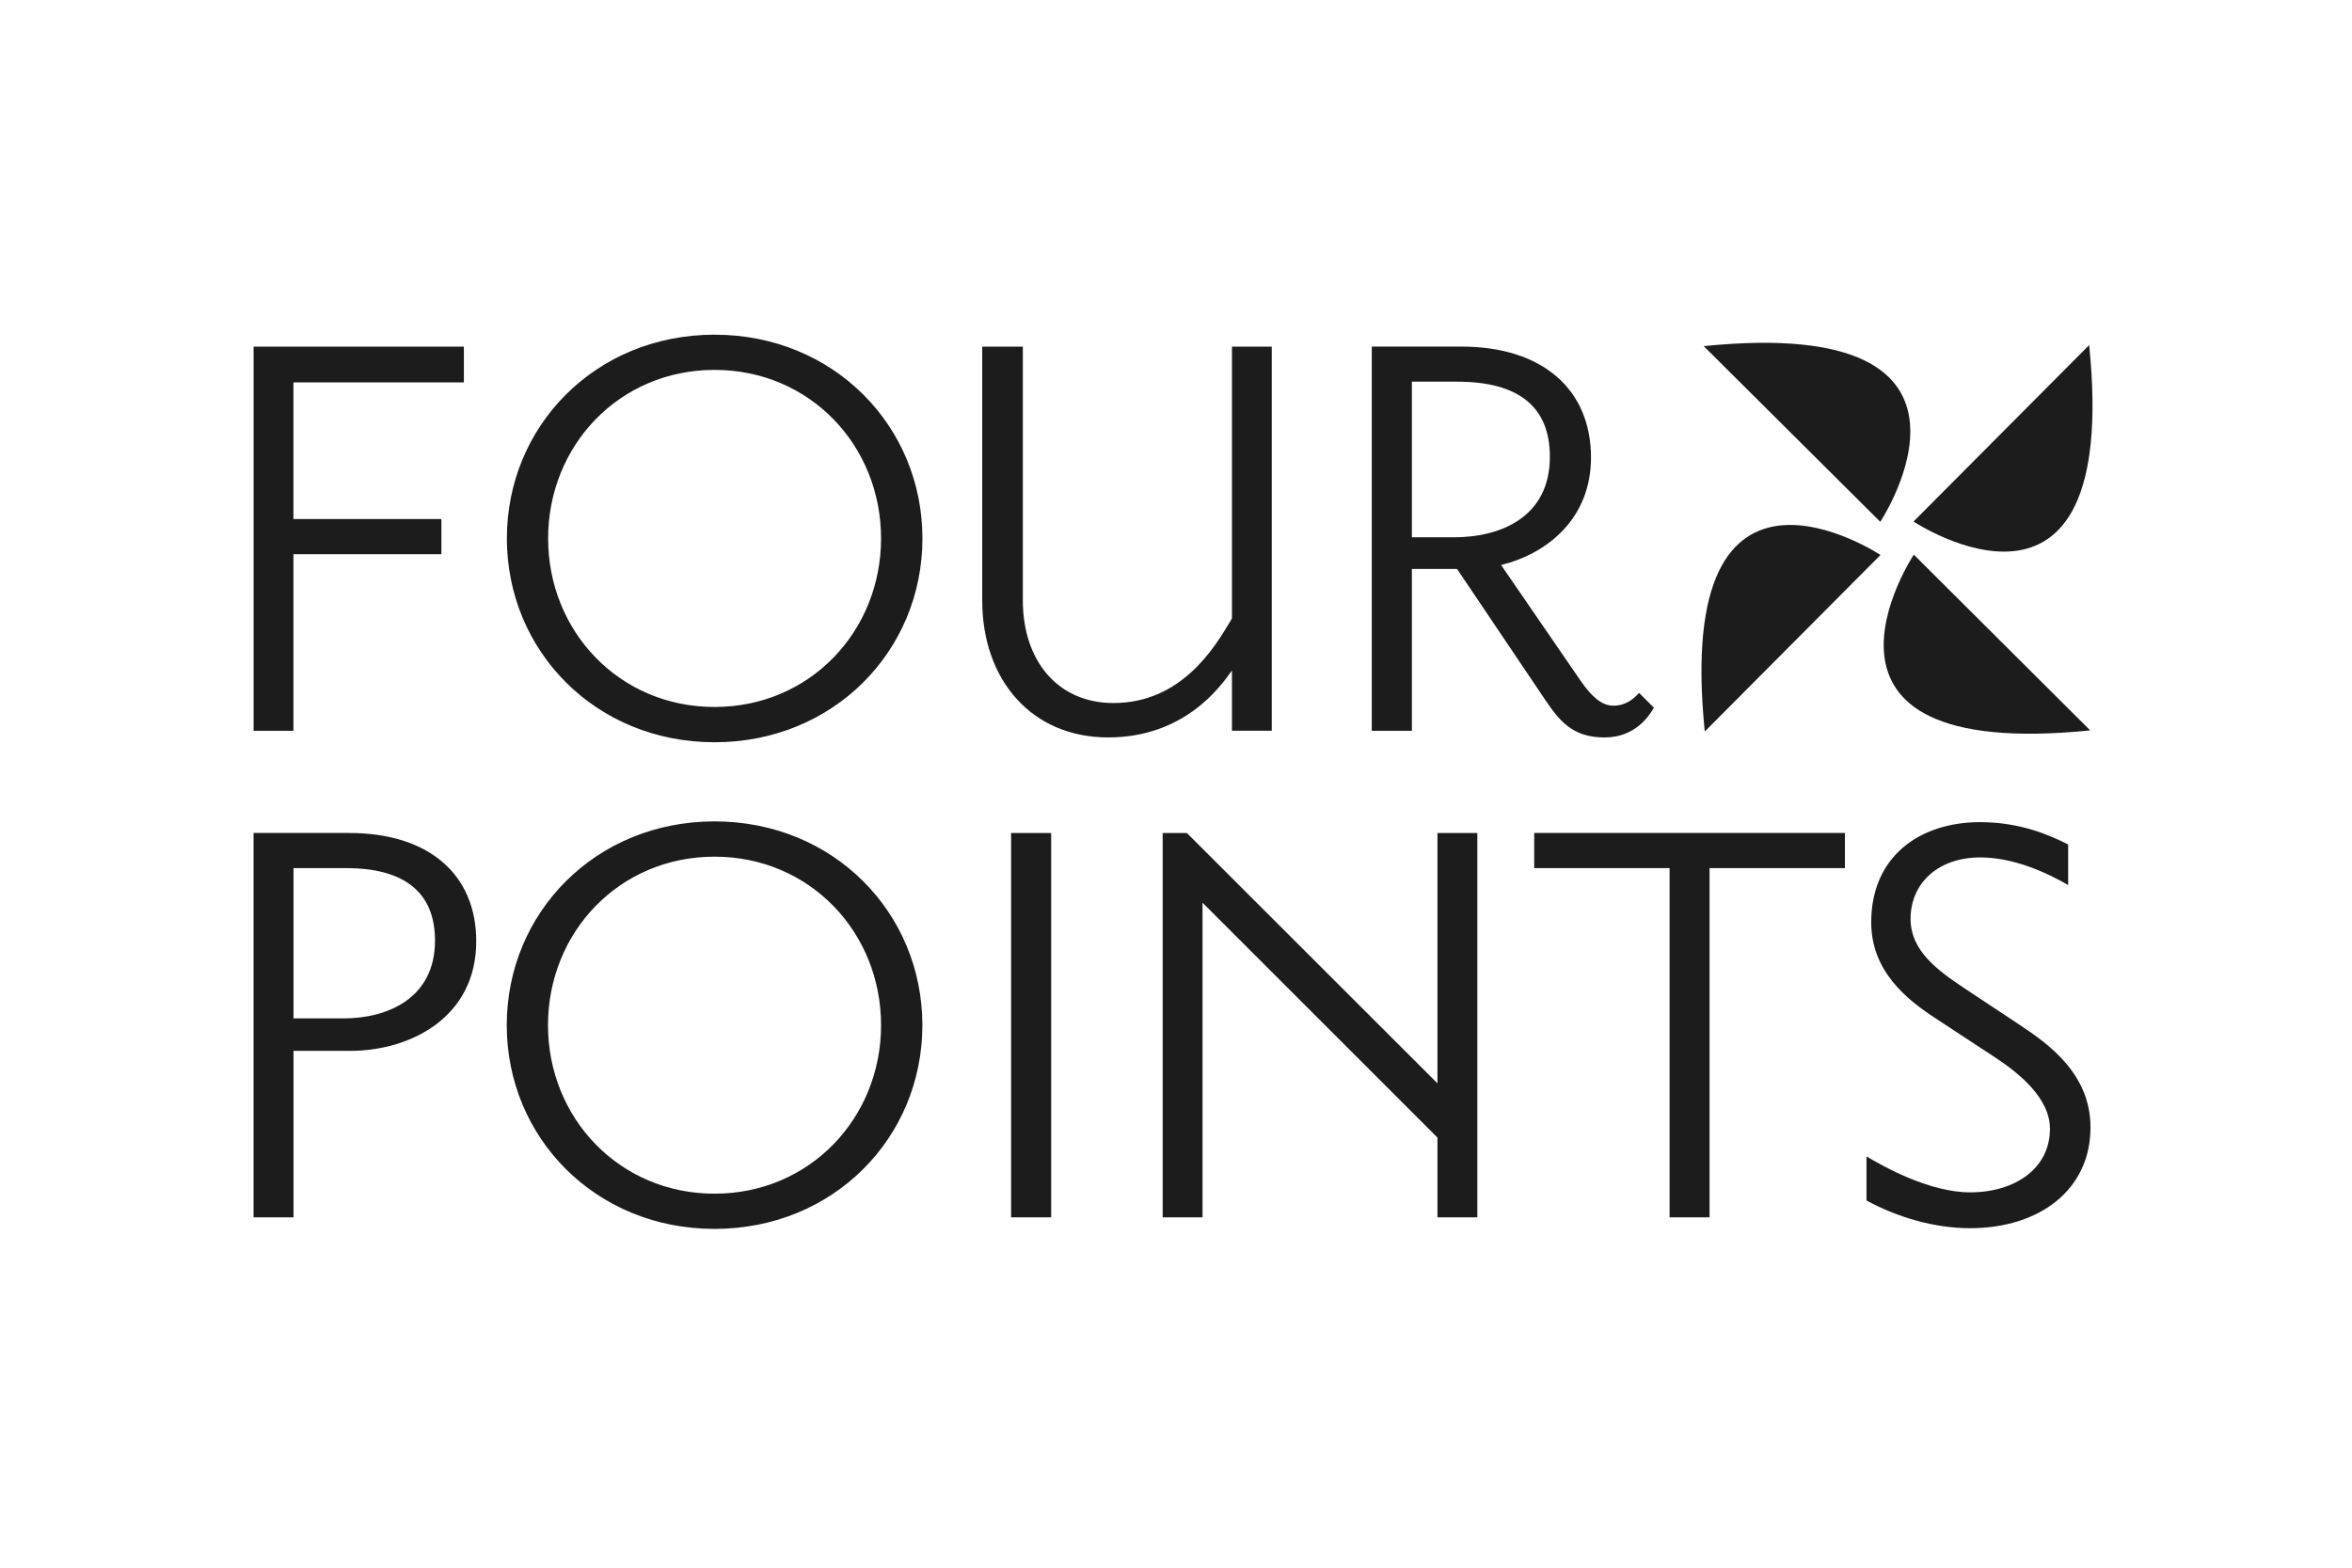 <svg width="300" height="200" viewBox="0 0 300 200" fill="none" xmlns="http://www.w3.org/2000/svg">
<path fill-rule="evenodd" clip-rule="evenodd" d="M266.611 93.181L244.109 70.759C244.109 70.759 226.524 97.249 266.611 93.181Z" fill="#1C1C1C"/>
<path fill-rule="evenodd" clip-rule="evenodd" d="M217.312 44.157L239.83 66.57C239.83 66.57 257.391 40.097 217.312 44.157Z" fill="#1C1C1C"/>
<path fill-rule="evenodd" clip-rule="evenodd" d="M266.478 44.024L244.072 66.534C244.072 66.534 270.538 84.119 266.478 44.024Z" fill="#1C1C1C"/>
<path fill-rule="evenodd" clip-rule="evenodd" d="M217.445 93.322L239.859 70.804C239.859 70.804 213.393 53.235 217.445 93.322Z" fill="#1C1C1C"/>
<path fill-rule="evenodd" clip-rule="evenodd" d="M69.914 68.692C69.914 56.856 78.971 47.191 91.143 47.191C103.323 47.191 112.379 56.856 112.379 68.692C112.379 80.519 103.323 90.193 91.143 90.193C78.971 90.193 69.914 80.519 69.914 68.692ZM64.653 68.692C64.653 83.026 75.952 94.693 91.143 94.693C106.334 94.693 117.657 83.026 117.657 68.692C117.657 54.358 106.334 42.698 91.143 42.698C75.952 42.698 64.653 54.358 64.653 68.692ZM185.852 48.692H180.087V68.544H185.508C191.29 68.544 197.688 66.045 197.688 58.278C197.688 51.895 193.708 48.692 185.852 48.692ZM204.671 94.081C200.523 94.081 198.889 91.918 197.071 89.252L185.852 72.588H180.087V93.232H174.97V44.216H186.389C196.815 44.216 202.933 49.741 202.933 58.366C202.933 66.125 197.415 70.61 191.466 72.083L201.66 86.921C203.037 88.9 204.318 90.029 205.784 90.029C207.441 90.029 208.45 89.076 209.067 88.395L210.957 90.285L210.913 90.358C210.428 91.169 208.686 94.081 204.671 94.081ZM157.137 85.541V93.228H162.214V44.221H157.137V78.903C157.058 79.032 156.976 79.171 156.888 79.317C154.939 82.581 150.694 89.689 142.026 89.689C134.947 89.689 130.463 84.34 130.463 76.572V44.221H125.282V76.572C125.282 86.838 131.664 94.077 141.337 94.077C151.022 94.077 155.61 87.673 157.041 85.675L157.137 85.541ZM37.425 66.22V48.787H59.167V44.222H32.348V93.23H37.425V70.704H56.3V66.22H37.425ZM44.178 110.753H37.435V129.924H43.826C49.351 129.924 55.485 127.425 55.485 119.994C55.485 113.86 51.593 110.753 44.178 110.753ZM44.683 134.064H37.435V155.3H32.343V106.268H44.522C54.78 106.268 60.746 111.626 60.746 120.082C60.746 129.843 52.282 134.064 44.683 134.064ZM69.898 130.792C69.898 118.956 78.971 109.291 91.143 109.291C103.315 109.291 112.38 118.956 112.38 130.792C112.38 142.603 103.315 152.285 91.143 152.285C78.971 152.285 69.898 142.603 69.898 130.792ZM64.637 130.792C64.637 145.126 75.944 156.777 91.143 156.777C106.334 156.777 117.649 145.126 117.649 130.792C117.649 116.458 106.334 104.79 91.143 104.79C75.944 104.79 64.637 116.458 64.637 130.792ZM128.967 155.303H134.076V106.271H128.967V155.303ZM183.349 145.126V155.304H188.434V106.272H183.349V138.208L151.39 106.272H148.299V155.304H153.384V115.161L183.349 145.126ZM218.056 110.753V155.3H212.955V110.753H195.69V106.268H235.321V110.753H218.056ZM238.074 153.157C242.046 155.304 246.714 156.689 251.287 156.689C260.16 156.689 266.646 151.772 266.646 143.828C266.646 137.006 261.297 133.194 257.677 130.792L250.502 126.035C247.139 123.793 243.695 121.286 243.695 117.234C243.695 112.654 247.227 109.387 252.584 109.387C256.908 109.387 261.128 111.365 263.795 112.91V107.737C261.569 106.608 257.749 104.886 252.584 104.886C244.825 104.886 238.675 109.291 238.675 117.659C238.675 123.881 243.175 127.5 246.891 129.919L254.394 134.844C257.413 136.83 261.473 140.025 261.473 144.005C261.473 149.09 256.996 152.116 251.287 152.116C246.114 152.116 240.236 148.833 238.074 147.528V153.157Z" fill="#1C1C1C"/>
</svg>
